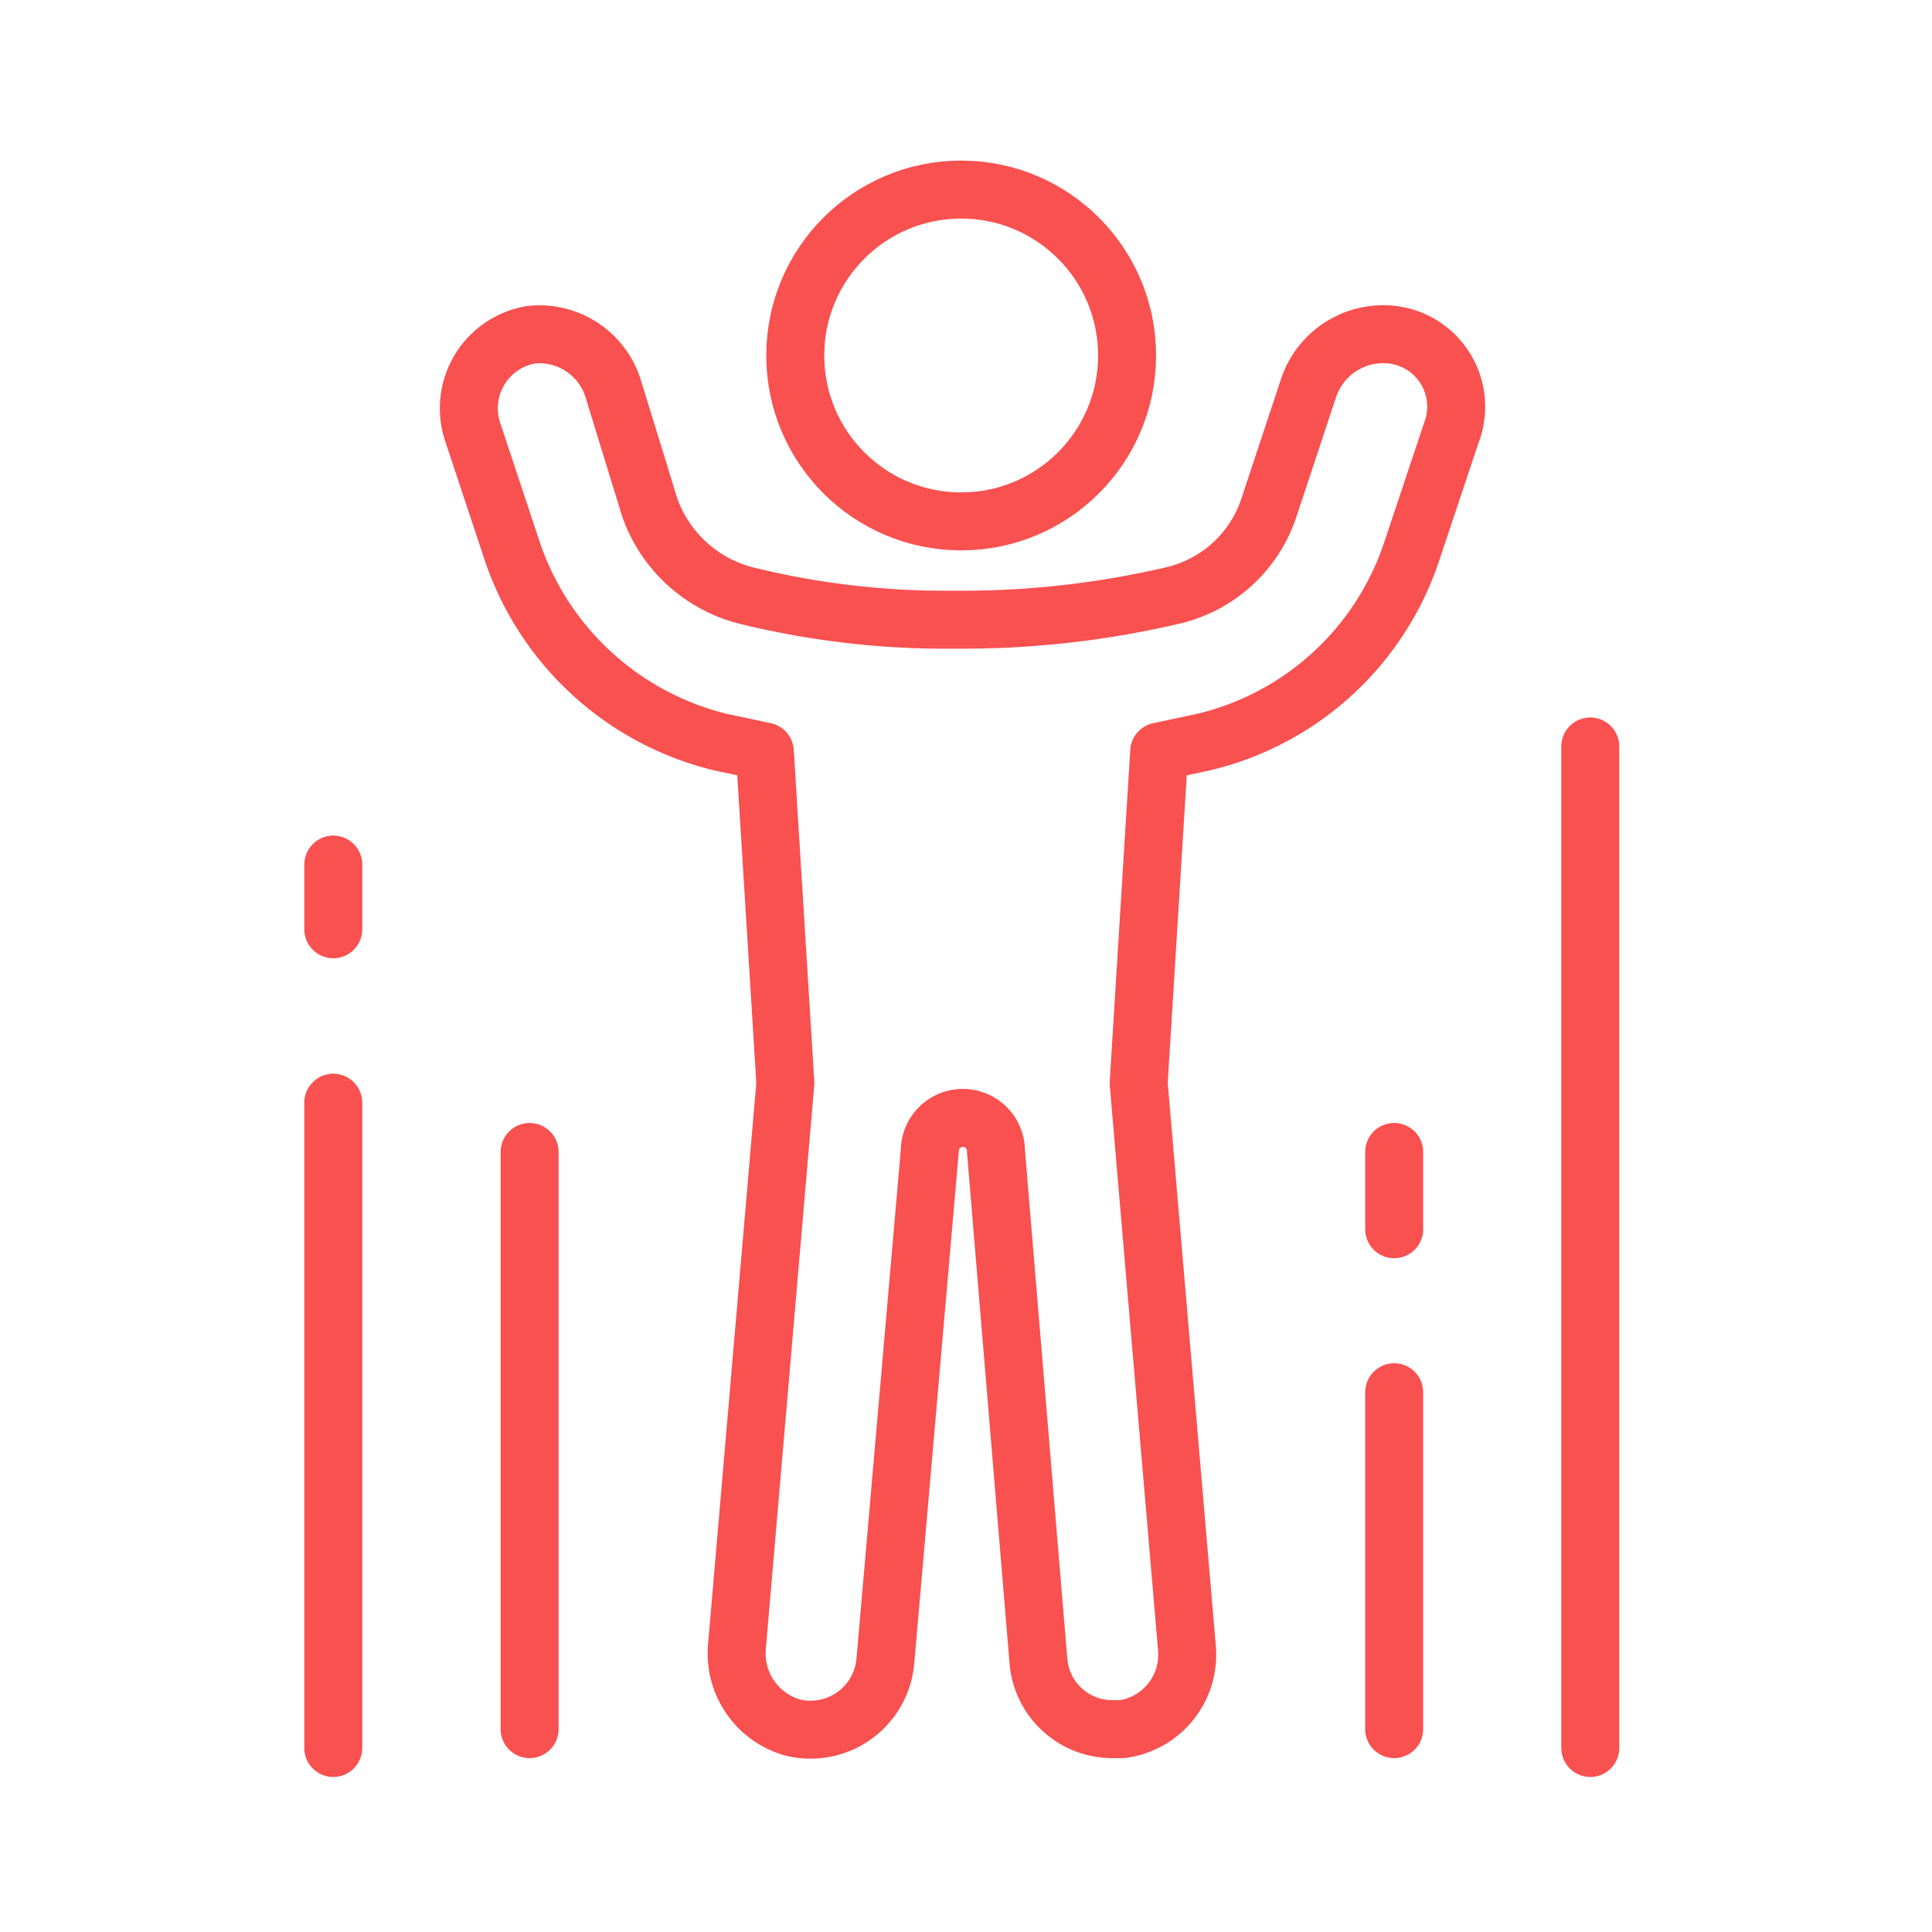 <svg id="Layer_1" data-name="Layer 1" xmlns="http://www.w3.org/2000/svg" viewBox="0 0 80 80"><defs><style>.cls-1{fill:none;stroke:#f95050;stroke-linecap:round;stroke-linejoin:round;stroke-width:2.4px;}</style></defs><title>Cancer Rehabilitation</title><circle class="cls-1" cx="39.8" cy="14.72" r="6.87"/><path class="cls-1" d="M57.65,13.86a3.26,3.26,0,0,0-3.47,2.22L52.55,21a5.51,5.51,0,0,1-4,3.66,38.13,38.13,0,0,1-8.57,1h-.52a34.41,34.41,0,0,1-8.56-1,5.73,5.73,0,0,1-4-3.66l-1.51-4.91A3.2,3.2,0,0,0,22,13.86a3.09,3.09,0,0,0-2.42,4.05l1.63,4.91a12.12,12.12,0,0,0,8.63,7.91l1.83.39.85,13.73-2,23.28a3.19,3.19,0,0,0,2.29,3.4,3.11,3.11,0,0,0,3.85-2.74l1.84-21.13a1.37,1.37,0,0,1,2.74,0L43,68.79a3.07,3.07,0,0,0,3.08,2.81h.39a3.11,3.11,0,0,0,2.68-3.34l-2-23.41L48,31.12l1.83-.39a12,12,0,0,0,8.63-7.91l1.64-4.91A3,3,0,0,0,57.65,13.86Z"/><line class="cls-1" x1="57.73" y1="50.9" x2="57.73" y2="47.7"/><line class="cls-1" x1="57.73" y1="71.6" x2="57.73" y2="57.65"/><line class="cls-1" x1="65.85" y1="72.38" x2="65.85" y2="30.91"/><line class="cls-1" x1="21.93" y1="71.6" x2="21.93" y2="47.7"/><line class="cls-1" x1="13.8" y1="38.48" x2="13.8" y2="35.8"/><line class="cls-1" x1="13.8" y1="72.38" x2="13.8" y2="45.66"/></svg>